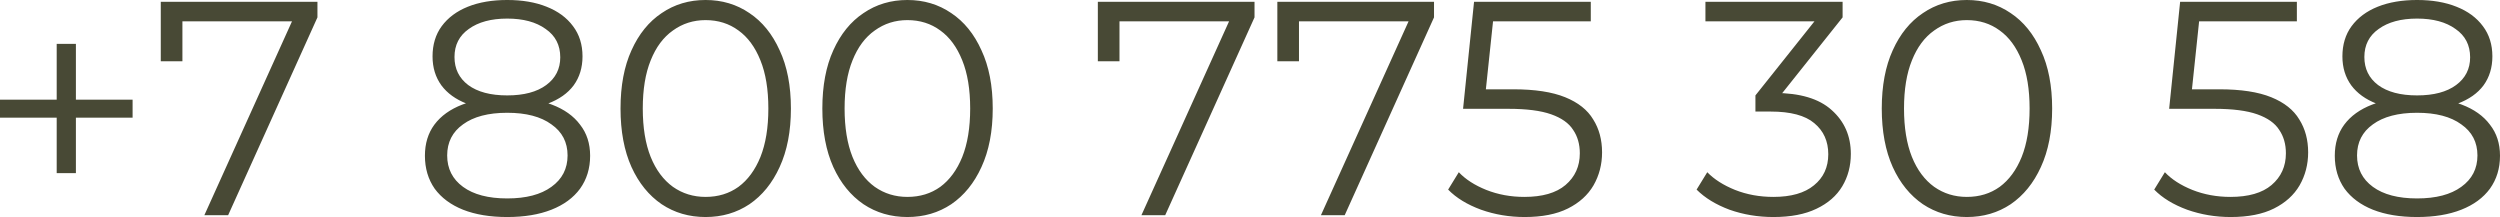 <?xml version="1.0" encoding="UTF-8"?> <svg xmlns="http://www.w3.org/2000/svg" width="460" height="40" viewBox="0 0 460 40" fill="none"> <path d="M10.432 31.856V8.076H13.966V31.856H10.432ZM7.82621e-05 21.648V18.339H24.398V21.648H7.82621e-05ZM37.602 39.596L54.54 2.13L55.774 3.925H31.489L33.564 1.962V11.273H29.582V0.336H58.41V3.196L41.977 39.596H37.602ZM93.329 39.933C90.188 39.933 87.477 39.484 85.196 38.587C82.953 37.689 81.214 36.399 79.98 34.717C78.784 32.997 78.185 30.977 78.185 28.659C78.185 26.416 78.765 24.509 79.924 22.939C81.121 21.331 82.841 20.097 85.084 19.237C87.365 18.377 90.113 17.947 93.329 17.947C96.507 17.947 99.236 18.377 101.517 19.237C103.798 20.097 105.537 21.331 106.733 22.939C107.967 24.509 108.584 26.416 108.584 28.659C108.584 30.977 107.967 32.997 106.733 34.717C105.499 36.399 103.742 37.689 101.461 38.587C99.18 39.484 96.469 39.933 93.329 39.933ZM93.329 36.511C96.806 36.511 99.517 35.801 101.461 34.38C103.443 32.959 104.434 31.034 104.434 28.603C104.434 26.173 103.443 24.266 101.461 22.882C99.517 21.462 96.806 20.751 93.329 20.751C89.851 20.751 87.14 21.462 85.196 22.882C83.252 24.266 82.28 26.173 82.28 28.603C82.28 31.034 83.252 32.959 85.196 34.38C87.14 35.801 89.851 36.511 93.329 36.511ZM93.329 20.246C90.412 20.246 87.926 19.854 85.869 19.069C83.85 18.283 82.298 17.162 81.214 15.703C80.13 14.208 79.588 12.432 79.588 10.375C79.588 8.206 80.148 6.356 81.27 4.823C82.429 3.252 84.037 2.056 86.094 1.233C88.15 0.41 90.562 -0.001 93.329 -0.001C96.096 -0.001 98.507 0.41 100.564 1.233C102.658 2.056 104.284 3.252 105.443 4.823C106.602 6.356 107.182 8.206 107.182 10.375C107.182 12.432 106.64 14.208 105.555 15.703C104.471 17.162 102.882 18.283 100.788 19.069C98.732 19.854 96.245 20.246 93.329 20.246ZM93.329 17.554C96.395 17.554 98.788 16.919 100.508 15.647C102.228 14.376 103.088 12.675 103.088 10.543C103.088 8.3 102.19 6.561 100.395 5.327C98.638 4.056 96.282 3.42 93.329 3.42C90.375 3.42 88.019 4.056 86.262 5.327C84.504 6.561 83.626 8.281 83.626 10.487C83.626 12.656 84.467 14.376 86.15 15.647C87.87 16.919 90.263 17.554 93.329 17.554ZM129.824 39.933C126.795 39.933 124.103 39.147 121.747 37.577C119.392 35.969 117.541 33.688 116.195 30.735C114.849 27.743 114.176 24.154 114.176 19.966C114.176 15.778 114.849 12.207 116.195 9.253C117.541 6.262 119.392 3.981 121.747 2.411C124.103 0.803 126.795 -0.001 129.824 -0.001C132.852 -0.001 135.545 0.803 137.9 2.411C140.256 3.981 142.107 6.262 143.453 9.253C144.836 12.207 145.528 15.778 145.528 19.966C145.528 24.154 144.836 27.743 143.453 30.735C142.107 33.688 140.256 35.969 137.9 37.577C135.545 39.147 132.852 39.933 129.824 39.933ZM129.824 36.231C132.142 36.231 134.161 35.614 135.881 34.38C137.601 33.109 138.947 31.277 139.919 28.884C140.891 26.453 141.377 23.481 141.377 19.966C141.377 16.451 140.891 13.497 139.919 11.104C138.947 8.674 137.601 6.842 135.881 5.608C134.161 4.337 132.142 3.701 129.824 3.701C127.58 3.701 125.58 4.337 123.822 5.608C122.065 6.842 120.7 8.674 119.728 11.104C118.756 13.497 118.27 16.451 118.27 19.966C118.27 23.481 118.756 26.453 119.728 28.884C120.7 31.277 122.065 33.109 123.822 34.38C125.58 35.614 127.58 36.231 129.824 36.231ZM166.959 39.933C163.93 39.933 161.238 39.147 158.883 37.577C156.527 35.969 154.676 33.688 153.33 30.735C151.984 27.743 151.311 24.154 151.311 19.966C151.311 15.778 151.984 12.207 153.33 9.253C154.676 6.262 156.527 3.981 158.883 2.411C161.238 0.803 163.93 -0.001 166.959 -0.001C169.988 -0.001 172.68 0.803 175.035 2.411C177.391 3.981 179.242 6.262 180.588 9.253C181.971 12.207 182.663 15.778 182.663 19.966C182.663 24.154 181.971 27.743 180.588 30.735C179.242 33.688 177.391 35.969 175.035 37.577C172.68 39.147 169.988 39.933 166.959 39.933ZM166.959 36.231C169.277 36.231 171.296 35.614 173.016 34.38C174.736 33.109 176.082 31.277 177.055 28.884C178.027 26.453 178.513 23.481 178.513 19.966C178.513 16.451 178.027 13.497 177.055 11.104C176.082 8.674 174.736 6.842 173.016 5.608C171.296 4.337 169.277 3.701 166.959 3.701C164.716 3.701 162.715 4.337 160.958 5.608C159.2 6.842 157.836 8.674 156.863 11.104C155.891 13.497 155.405 16.451 155.405 19.966C155.405 23.481 155.891 26.453 156.863 28.884C157.836 31.277 159.2 33.109 160.958 34.38C162.715 35.614 164.716 36.231 166.959 36.231ZM210.024 39.596L226.962 2.13L228.196 3.925H203.91L205.985 1.962V11.273H202.003V0.336H230.832V3.196L214.398 39.596H210.024ZM243.051 39.596L259.989 2.13L261.223 3.925H236.938L239.013 1.962V11.273H235.031V0.336H263.859V3.196L247.426 39.596H243.051ZM280.534 39.933C277.73 39.933 275.056 39.484 272.514 38.587C269.971 37.652 267.952 36.418 266.457 34.885L268.42 31.688C269.653 32.997 271.336 34.081 273.467 34.941C275.636 35.801 277.973 36.231 280.478 36.231C283.806 36.231 286.33 35.502 288.05 34.044C289.807 32.548 290.686 30.604 290.686 28.211C290.686 26.528 290.275 25.088 289.452 23.892C288.667 22.658 287.321 21.705 285.414 21.032C283.507 20.358 280.889 20.022 277.562 20.022H269.205L271.224 0.336H292.705V3.925H272.85L274.926 1.962L273.187 18.452L271.112 16.432H278.459C282.422 16.432 285.601 16.919 287.994 17.891C290.387 18.863 292.107 20.228 293.154 21.985C294.238 23.705 294.78 25.724 294.78 28.042C294.78 30.248 294.257 32.267 293.21 34.1C292.163 35.894 290.592 37.315 288.498 38.362C286.405 39.409 283.75 39.933 280.534 39.933ZM326.308 39.933C323.466 39.933 320.774 39.484 318.231 38.587C315.726 37.652 313.707 36.418 312.174 34.885L314.137 31.688C315.408 32.997 317.11 34.081 319.241 34.941C321.409 35.801 323.765 36.231 326.308 36.231C329.561 36.231 332.047 35.52 333.767 34.1C335.525 32.679 336.403 30.772 336.403 28.379C336.403 25.986 335.543 24.079 333.823 22.658C332.141 21.237 329.467 20.527 325.803 20.527H322.999V17.554L335.113 2.355L335.674 3.925H313.8V0.336H339.039V3.196L326.925 18.395L324.962 17.105H326.476C331.187 17.105 334.702 18.152 337.02 20.246C339.376 22.34 340.554 25.032 340.554 28.323C340.554 30.529 340.03 32.511 338.983 34.268C337.936 36.025 336.347 37.409 334.216 38.418C332.122 39.428 329.486 39.933 326.308 39.933ZM361.892 39.933C358.863 39.933 356.171 39.147 353.815 37.577C351.46 35.969 349.609 33.688 348.263 30.735C346.917 27.743 346.244 24.154 346.244 19.966C346.244 15.778 346.917 12.207 348.263 9.253C349.609 6.262 351.46 3.981 353.815 2.411C356.171 0.803 358.863 -0.001 361.892 -0.001C364.92 -0.001 367.613 0.803 369.968 2.411C372.324 3.981 374.175 6.262 375.521 9.253C376.904 12.207 377.596 15.778 377.596 19.966C377.596 24.154 376.904 27.743 375.521 30.735C374.175 33.688 372.324 35.969 369.968 37.577C367.613 39.147 364.92 39.933 361.892 39.933ZM361.892 36.231C364.21 36.231 366.229 35.614 367.949 34.38C369.669 33.109 371.015 31.277 371.987 28.884C372.96 26.453 373.446 23.481 373.446 19.966C373.446 16.451 372.96 13.497 371.987 11.104C371.015 8.674 369.669 6.842 367.949 5.608C366.229 4.337 364.21 3.701 361.892 3.701C359.648 3.701 357.648 4.337 355.891 5.608C354.133 6.842 352.768 8.674 351.796 11.104C350.824 13.497 350.338 16.451 350.338 19.966C350.338 23.481 350.824 26.453 351.796 28.884C352.768 31.277 354.133 33.109 355.891 34.38C357.648 35.614 359.648 36.231 361.892 36.231ZM410.453 39.933C407.649 39.933 404.975 39.484 402.433 38.587C399.89 37.652 397.871 36.418 396.375 34.885L398.338 31.688C399.572 32.997 401.255 34.081 403.386 34.941C405.555 35.801 407.892 36.231 410.397 36.231C413.725 36.231 416.249 35.502 417.969 34.044C419.726 32.548 420.605 30.604 420.605 28.211C420.605 26.528 420.193 25.088 419.371 23.892C418.585 22.658 417.239 21.705 415.332 21.032C413.426 20.358 410.808 20.022 407.48 20.022H399.124L401.143 0.336H422.624V3.925H402.769L404.844 1.962L403.106 18.452L401.03 16.432H408.378C412.341 16.432 415.519 16.919 417.912 17.891C420.305 18.863 422.025 20.228 423.072 21.985C424.157 23.705 424.699 25.724 424.699 28.042C424.699 30.248 424.175 32.267 423.128 34.1C422.082 35.894 420.511 37.315 418.417 38.362C416.323 39.409 413.669 39.933 410.453 39.933ZM444.744 39.933C441.604 39.933 438.893 39.484 436.612 38.587C434.369 37.689 432.63 36.399 431.396 34.717C430.199 32.997 429.601 30.977 429.601 28.659C429.601 26.416 430.181 24.509 431.34 22.939C432.536 21.331 434.256 20.097 436.5 19.237C438.781 18.377 441.529 17.947 444.744 17.947C447.923 17.947 450.652 18.377 452.933 19.237C455.214 20.097 456.953 21.331 458.149 22.939C459.383 24.509 460 26.416 460 28.659C460 30.977 459.383 32.997 458.149 34.717C456.915 36.399 455.158 37.689 452.877 38.587C450.596 39.484 447.885 39.933 444.744 39.933ZM444.744 36.511C448.222 36.511 450.933 35.801 452.877 34.38C454.859 32.959 455.85 31.034 455.85 28.603C455.85 26.173 454.859 24.266 452.877 22.882C450.933 21.462 448.222 20.751 444.744 20.751C441.267 20.751 438.556 21.462 436.612 22.882C434.668 24.266 433.695 26.173 433.695 28.603C433.695 31.034 434.668 32.959 436.612 34.38C438.556 35.801 441.267 36.511 444.744 36.511ZM444.744 20.246C441.828 20.246 439.341 19.854 437.285 19.069C435.266 18.283 433.714 17.162 432.63 15.703C431.545 14.208 431.003 12.432 431.003 10.375C431.003 8.206 431.564 6.356 432.686 4.823C433.845 3.252 435.453 2.056 437.509 1.233C439.566 0.41 441.978 -0.001 444.744 -0.001C447.511 -0.001 449.923 0.41 451.98 1.233C454.074 2.056 455.7 3.252 456.859 4.823C458.018 6.356 458.598 8.206 458.598 10.375C458.598 12.432 458.056 14.208 456.971 15.703C455.887 17.162 454.298 18.283 452.204 19.069C450.147 19.854 447.661 20.246 444.744 20.246ZM444.744 17.554C447.811 17.554 450.204 16.919 451.924 15.647C453.644 14.376 454.504 12.675 454.504 10.543C454.504 8.3 453.606 6.561 451.811 5.327C450.054 4.056 447.698 3.42 444.744 3.42C441.791 3.42 439.435 4.056 437.678 5.327C435.92 6.561 435.042 8.281 435.042 10.487C435.042 12.656 435.883 14.376 437.565 15.647C439.285 16.919 441.678 17.554 444.744 17.554Z" fill="#484935"></path> </svg> 